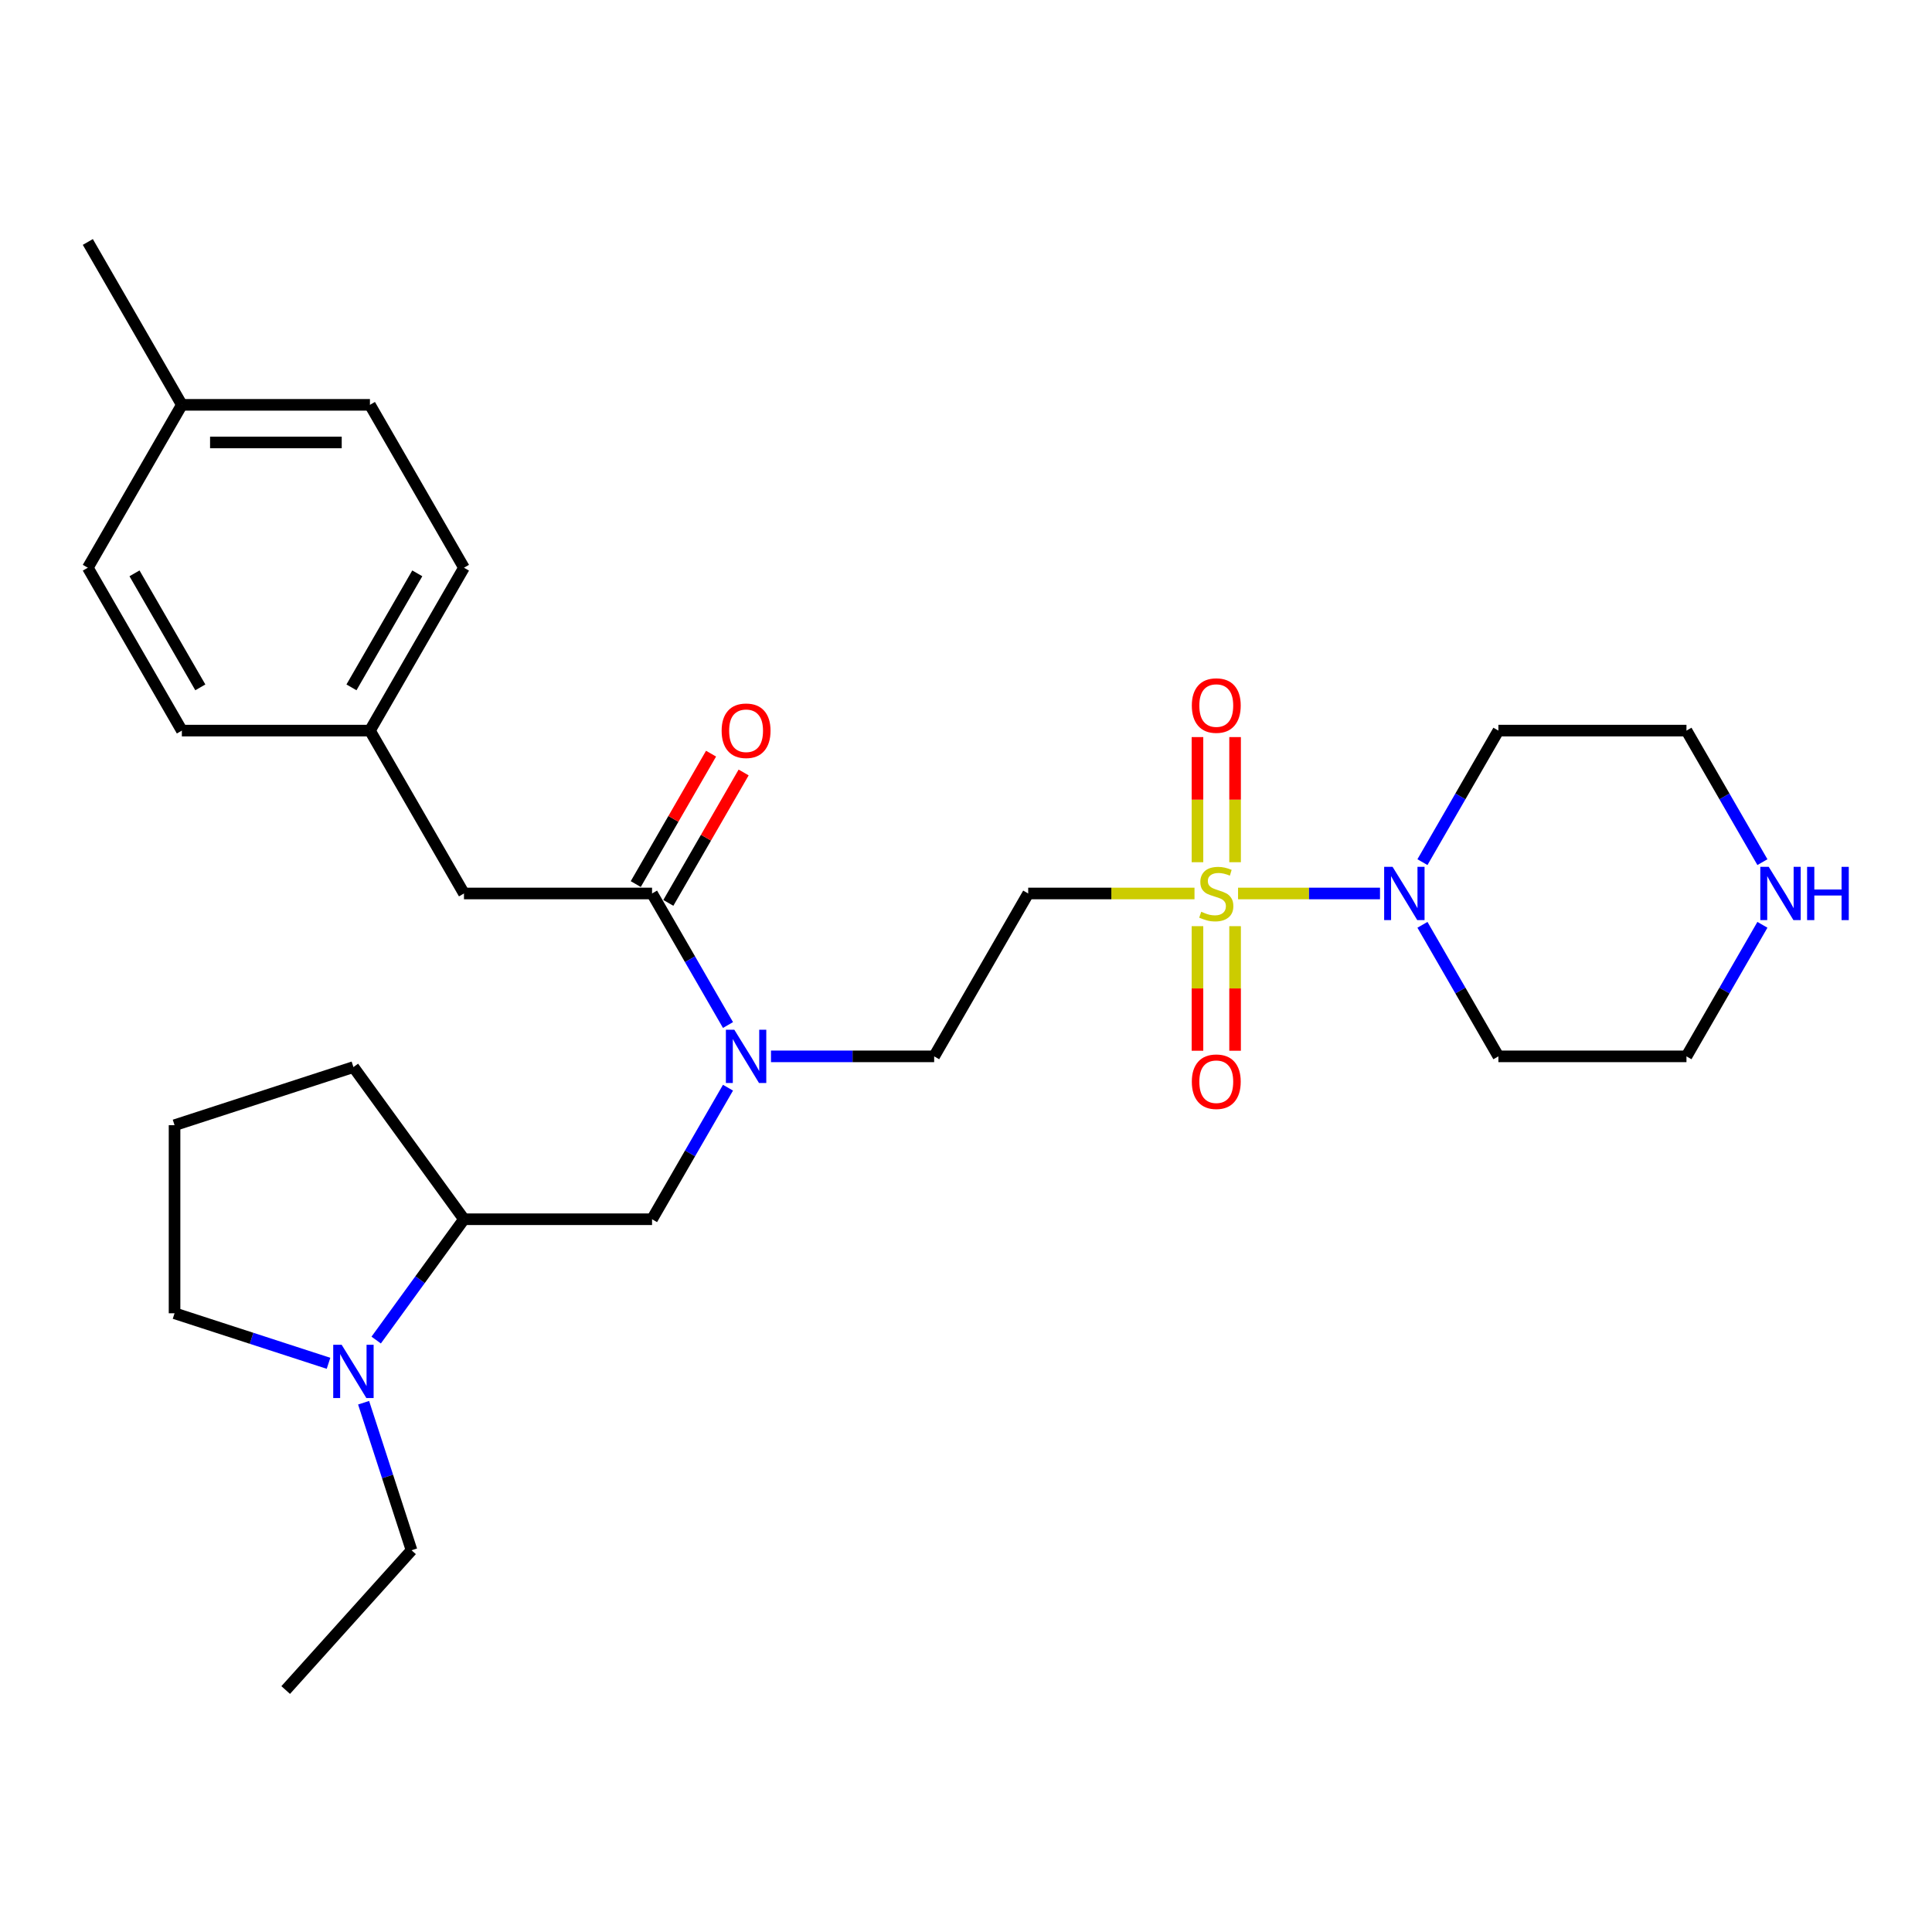 <?xml version='1.0' encoding='iso-8859-1'?>
<svg version='1.1' baseProfile='full'
              xmlns='http://www.w3.org/2000/svg'
                      xmlns:rdkit='http://www.rdkit.org/xml'
                      xmlns:xlink='http://www.w3.org/1999/xlink'
                  xml:space='preserve'
width='1000px' height='1000px' viewBox='0 0 1000 1000'>
<!-- END OF HEADER -->
<rect style='opacity:1.0;fill:#FFFFFF;stroke:none' width='1000' height='1000' x='0' y='0'> </rect>
<path class='bond-0' d='M 640.816,462.464 L 677.55,462.464' style='fill:none;fill-rule:evenodd;stroke:#CCCC00;stroke-width:6px;stroke-linecap:butt;stroke-linejoin:miter;stroke-opacity:1' />
<path class='bond-0' d='M 677.55,462.464 L 714.284,462.464' style='fill:none;fill-rule:evenodd;stroke:#0000FF;stroke-width:6px;stroke-linecap:butt;stroke-linejoin:miter;stroke-opacity:1' />
<path class='bond-1' d='M 618.27,462.464 L 575.233,462.464' style='fill:none;fill-rule:evenodd;stroke:#CCCC00;stroke-width:6px;stroke-linecap:butt;stroke-linejoin:miter;stroke-opacity:1' />
<path class='bond-1' d='M 575.233,462.464 L 532.195,462.464' style='fill:none;fill-rule:evenodd;stroke:#000000;stroke-width:6px;stroke-linecap:butt;stroke-linejoin:miter;stroke-opacity:1' />
<path class='bond-7' d='M 619.808,479.383 L 619.808,511.622' style='fill:none;fill-rule:evenodd;stroke:#CCCC00;stroke-width:6px;stroke-linecap:butt;stroke-linejoin:miter;stroke-opacity:1' />
<path class='bond-7' d='M 619.808,511.622 L 619.808,543.861' style='fill:none;fill-rule:evenodd;stroke:#FF0000;stroke-width:6px;stroke-linecap:butt;stroke-linejoin:miter;stroke-opacity:1' />
<path class='bond-7' d='M 639.278,479.383 L 639.278,511.622' style='fill:none;fill-rule:evenodd;stroke:#CCCC00;stroke-width:6px;stroke-linecap:butt;stroke-linejoin:miter;stroke-opacity:1' />
<path class='bond-7' d='M 639.278,511.622 L 639.278,543.861' style='fill:none;fill-rule:evenodd;stroke:#FF0000;stroke-width:6px;stroke-linecap:butt;stroke-linejoin:miter;stroke-opacity:1' />
<path class='bond-8' d='M 639.278,446.285 L 639.278,413.899' style='fill:none;fill-rule:evenodd;stroke:#CCCC00;stroke-width:6px;stroke-linecap:butt;stroke-linejoin:miter;stroke-opacity:1' />
<path class='bond-8' d='M 639.278,413.899 L 639.278,381.514' style='fill:none;fill-rule:evenodd;stroke:#FF0000;stroke-width:6px;stroke-linecap:butt;stroke-linejoin:miter;stroke-opacity:1' />
<path class='bond-8' d='M 619.808,446.285 L 619.808,413.899' style='fill:none;fill-rule:evenodd;stroke:#CCCC00;stroke-width:6px;stroke-linecap:butt;stroke-linejoin:miter;stroke-opacity:1' />
<path class='bond-8' d='M 619.808,413.899 L 619.808,381.514' style='fill:none;fill-rule:evenodd;stroke:#FF0000;stroke-width:6px;stroke-linecap:butt;stroke-linejoin:miter;stroke-opacity:1' />
<path class='bond-13' d='M 736.255,446.246 L 755.91,412.202' style='fill:none;fill-rule:evenodd;stroke:#0000FF;stroke-width:6px;stroke-linecap:butt;stroke-linejoin:miter;stroke-opacity:1' />
<path class='bond-13' d='M 755.91,412.202 L 775.565,378.158' style='fill:none;fill-rule:evenodd;stroke:#000000;stroke-width:6px;stroke-linecap:butt;stroke-linejoin:miter;stroke-opacity:1' />
<path class='bond-14' d='M 736.255,478.682 L 755.91,512.726' style='fill:none;fill-rule:evenodd;stroke:#0000FF;stroke-width:6px;stroke-linecap:butt;stroke-linejoin:miter;stroke-opacity:1' />
<path class='bond-14' d='M 755.91,512.726 L 775.565,546.77' style='fill:none;fill-rule:evenodd;stroke:#000000;stroke-width:6px;stroke-linecap:butt;stroke-linejoin:miter;stroke-opacity:1' />
<path class='bond-9' d='M 532.195,462.464 L 483.521,546.77' style='fill:none;fill-rule:evenodd;stroke:#000000;stroke-width:6px;stroke-linecap:butt;stroke-linejoin:miter;stroke-opacity:1' />
<path class='bond-2' d='M 337.499,462.464 L 357.154,496.508' style='fill:none;fill-rule:evenodd;stroke:#000000;stroke-width:6px;stroke-linecap:butt;stroke-linejoin:miter;stroke-opacity:1' />
<path class='bond-2' d='M 357.154,496.508 L 376.809,530.552' style='fill:none;fill-rule:evenodd;stroke:#0000FF;stroke-width:6px;stroke-linecap:butt;stroke-linejoin:miter;stroke-opacity:1' />
<path class='bond-10' d='M 337.499,462.464 L 240.151,462.464' style='fill:none;fill-rule:evenodd;stroke:#000000;stroke-width:6px;stroke-linecap:butt;stroke-linejoin:miter;stroke-opacity:1' />
<path class='bond-11' d='M 345.929,467.332 L 365.416,433.58' style='fill:none;fill-rule:evenodd;stroke:#000000;stroke-width:6px;stroke-linecap:butt;stroke-linejoin:miter;stroke-opacity:1' />
<path class='bond-11' d='M 365.416,433.58 L 384.903,399.828' style='fill:none;fill-rule:evenodd;stroke:#FF0000;stroke-width:6px;stroke-linecap:butt;stroke-linejoin:miter;stroke-opacity:1' />
<path class='bond-11' d='M 329.068,457.597 L 348.555,423.845' style='fill:none;fill-rule:evenodd;stroke:#000000;stroke-width:6px;stroke-linecap:butt;stroke-linejoin:miter;stroke-opacity:1' />
<path class='bond-11' d='M 348.555,423.845 L 368.041,390.093' style='fill:none;fill-rule:evenodd;stroke:#FF0000;stroke-width:6px;stroke-linecap:butt;stroke-linejoin:miter;stroke-opacity:1' />
<path class='bond-3' d='M 399.062,546.77 L 441.291,546.77' style='fill:none;fill-rule:evenodd;stroke:#0000FF;stroke-width:6px;stroke-linecap:butt;stroke-linejoin:miter;stroke-opacity:1' />
<path class='bond-3' d='M 441.291,546.77 L 483.521,546.77' style='fill:none;fill-rule:evenodd;stroke:#000000;stroke-width:6px;stroke-linecap:butt;stroke-linejoin:miter;stroke-opacity:1' />
<path class='bond-5' d='M 376.809,562.988 L 357.154,597.032' style='fill:none;fill-rule:evenodd;stroke:#0000FF;stroke-width:6px;stroke-linecap:butt;stroke-linejoin:miter;stroke-opacity:1' />
<path class='bond-5' d='M 357.154,597.032 L 337.499,631.076' style='fill:none;fill-rule:evenodd;stroke:#000000;stroke-width:6px;stroke-linecap:butt;stroke-linejoin:miter;stroke-opacity:1' />
<path class='bond-4' d='M 194.714,693.614 L 217.432,662.345' style='fill:none;fill-rule:evenodd;stroke:#0000FF;stroke-width:6px;stroke-linecap:butt;stroke-linejoin:miter;stroke-opacity:1' />
<path class='bond-4' d='M 217.432,662.345 L 240.151,631.076' style='fill:none;fill-rule:evenodd;stroke:#000000;stroke-width:6px;stroke-linecap:butt;stroke-linejoin:miter;stroke-opacity:1' />
<path class='bond-17' d='M 170.042,705.644 L 130.195,692.697' style='fill:none;fill-rule:evenodd;stroke:#0000FF;stroke-width:6px;stroke-linecap:butt;stroke-linejoin:miter;stroke-opacity:1' />
<path class='bond-17' d='M 130.195,692.697 L 90.347,679.75' style='fill:none;fill-rule:evenodd;stroke:#000000;stroke-width:6px;stroke-linecap:butt;stroke-linejoin:miter;stroke-opacity:1' />
<path class='bond-22' d='M 188.201,726.05 L 200.607,764.233' style='fill:none;fill-rule:evenodd;stroke:#0000FF;stroke-width:6px;stroke-linecap:butt;stroke-linejoin:miter;stroke-opacity:1' />
<path class='bond-22' d='M 200.607,764.233 L 213.013,802.416' style='fill:none;fill-rule:evenodd;stroke:#000000;stroke-width:6px;stroke-linecap:butt;stroke-linejoin:miter;stroke-opacity:1' />
<path class='bond-6' d='M 337.499,631.076 L 240.151,631.076' style='fill:none;fill-rule:evenodd;stroke:#000000;stroke-width:6px;stroke-linecap:butt;stroke-linejoin:miter;stroke-opacity:1' />
<path class='bond-26' d='M 240.151,631.076 L 182.931,552.32' style='fill:none;fill-rule:evenodd;stroke:#000000;stroke-width:6px;stroke-linecap:butt;stroke-linejoin:miter;stroke-opacity:1' />
<path class='bond-15' d='M 240.151,462.464 L 191.477,378.158' style='fill:none;fill-rule:evenodd;stroke:#000000;stroke-width:6px;stroke-linecap:butt;stroke-linejoin:miter;stroke-opacity:1' />
<path class='bond-12' d='M 912.224,478.682 L 892.569,512.726' style='fill:none;fill-rule:evenodd;stroke:#0000FF;stroke-width:6px;stroke-linecap:butt;stroke-linejoin:miter;stroke-opacity:1' />
<path class='bond-12' d='M 892.569,512.726 L 872.913,546.77' style='fill:none;fill-rule:evenodd;stroke:#000000;stroke-width:6px;stroke-linecap:butt;stroke-linejoin:miter;stroke-opacity:1' />
<path class='bond-29' d='M 912.224,446.246 L 892.569,412.202' style='fill:none;fill-rule:evenodd;stroke:#0000FF;stroke-width:6px;stroke-linecap:butt;stroke-linejoin:miter;stroke-opacity:1' />
<path class='bond-29' d='M 892.569,412.202 L 872.913,378.158' style='fill:none;fill-rule:evenodd;stroke:#000000;stroke-width:6px;stroke-linecap:butt;stroke-linejoin:miter;stroke-opacity:1' />
<path class='bond-23' d='M 775.565,378.158 L 872.913,378.158' style='fill:none;fill-rule:evenodd;stroke:#000000;stroke-width:6px;stroke-linecap:butt;stroke-linejoin:miter;stroke-opacity:1' />
<path class='bond-24' d='M 775.565,546.77 L 872.913,546.77' style='fill:none;fill-rule:evenodd;stroke:#000000;stroke-width:6px;stroke-linecap:butt;stroke-linejoin:miter;stroke-opacity:1' />
<path class='bond-18' d='M 191.477,378.158 L 94.129,378.158' style='fill:none;fill-rule:evenodd;stroke:#000000;stroke-width:6px;stroke-linecap:butt;stroke-linejoin:miter;stroke-opacity:1' />
<path class='bond-19' d='M 191.477,378.158 L 240.151,293.852' style='fill:none;fill-rule:evenodd;stroke:#000000;stroke-width:6px;stroke-linecap:butt;stroke-linejoin:miter;stroke-opacity:1' />
<path class='bond-19' d='M 181.917,355.778 L 215.988,296.763' style='fill:none;fill-rule:evenodd;stroke:#000000;stroke-width:6px;stroke-linecap:butt;stroke-linejoin:miter;stroke-opacity:1' />
<path class='bond-16' d='M 94.129,209.546 L 191.477,209.546' style='fill:none;fill-rule:evenodd;stroke:#000000;stroke-width:6px;stroke-linecap:butt;stroke-linejoin:miter;stroke-opacity:1' />
<path class='bond-16' d='M 108.731,229.016 L 176.874,229.016' style='fill:none;fill-rule:evenodd;stroke:#000000;stroke-width:6px;stroke-linecap:butt;stroke-linejoin:miter;stroke-opacity:1' />
<path class='bond-27' d='M 94.129,209.546 L 45.455,125.24' style='fill:none;fill-rule:evenodd;stroke:#000000;stroke-width:6px;stroke-linecap:butt;stroke-linejoin:miter;stroke-opacity:1' />
<path class='bond-31' d='M 94.129,209.546 L 45.455,293.852' style='fill:none;fill-rule:evenodd;stroke:#000000;stroke-width:6px;stroke-linecap:butt;stroke-linejoin:miter;stroke-opacity:1' />
<path class='bond-30' d='M 90.347,679.75 L 90.347,582.402' style='fill:none;fill-rule:evenodd;stroke:#000000;stroke-width:6px;stroke-linecap:butt;stroke-linejoin:miter;stroke-opacity:1' />
<path class='bond-20' d='M 94.129,378.158 L 45.455,293.852' style='fill:none;fill-rule:evenodd;stroke:#000000;stroke-width:6px;stroke-linecap:butt;stroke-linejoin:miter;stroke-opacity:1' />
<path class='bond-20' d='M 103.689,355.778 L 69.617,296.763' style='fill:none;fill-rule:evenodd;stroke:#000000;stroke-width:6px;stroke-linecap:butt;stroke-linejoin:miter;stroke-opacity:1' />
<path class='bond-21' d='M 240.151,293.852 L 191.477,209.546' style='fill:none;fill-rule:evenodd;stroke:#000000;stroke-width:6px;stroke-linecap:butt;stroke-linejoin:miter;stroke-opacity:1' />
<path class='bond-28' d='M 213.013,802.416 L 147.875,874.76' style='fill:none;fill-rule:evenodd;stroke:#000000;stroke-width:6px;stroke-linecap:butt;stroke-linejoin:miter;stroke-opacity:1' />
<path class='bond-25' d='M 90.347,582.402 L 182.931,552.32' style='fill:none;fill-rule:evenodd;stroke:#000000;stroke-width:6px;stroke-linecap:butt;stroke-linejoin:miter;stroke-opacity:1' />
<path  class='atom-0' d='M 621.755 471.926
Q 622.067 472.043, 623.352 472.588
Q 624.637 473.134, 626.039 473.484
Q 627.479 473.795, 628.881 473.795
Q 631.49 473.795, 633.009 472.549
Q 634.527 471.264, 634.527 469.045
Q 634.527 467.526, 633.749 466.592
Q 633.009 465.657, 631.841 465.151
Q 630.672 464.645, 628.725 464.061
Q 626.272 463.321, 624.793 462.62
Q 623.352 461.919, 622.3 460.439
Q 621.288 458.96, 621.288 456.468
Q 621.288 453.002, 623.624 450.86
Q 626 448.719, 630.672 448.719
Q 633.865 448.719, 637.487 450.237
L 636.591 453.236
Q 633.281 451.873, 630.789 451.873
Q 628.102 451.873, 626.623 453.002
Q 625.143 454.092, 625.182 456
Q 625.182 457.48, 625.922 458.376
Q 626.701 459.271, 627.791 459.777
Q 628.92 460.284, 630.789 460.868
Q 633.281 461.646, 634.761 462.425
Q 636.241 463.204, 637.292 464.801
Q 638.382 466.358, 638.382 469.045
Q 638.382 472.861, 635.812 474.925
Q 633.281 476.95, 629.037 476.95
Q 626.584 476.95, 624.715 476.404
Q 622.884 475.898, 620.704 475.003
L 621.755 471.926
' fill='#CCCC00'/>
<path  class='atom-1' d='M 720.797 448.68
L 729.831 463.282
Q 730.727 464.723, 732.167 467.332
Q 733.608 469.94, 733.686 470.096
L 733.686 448.68
L 737.346 448.68
L 737.346 476.249
L 733.569 476.249
L 723.873 460.284
Q 722.744 458.414, 721.537 456.273
Q 720.369 454.131, 720.018 453.469
L 720.018 476.249
L 716.436 476.249
L 716.436 448.68
L 720.797 448.68
' fill='#0000FF'/>
<path  class='atom-4' d='M 380.079 532.986
L 389.113 547.588
Q 390.008 549.029, 391.449 551.637
Q 392.89 554.246, 392.968 554.402
L 392.968 532.986
L 396.628 532.986
L 396.628 560.555
L 392.851 560.555
L 383.155 544.589
Q 382.026 542.72, 380.819 540.579
Q 379.651 538.437, 379.3 537.775
L 379.3 560.555
L 375.718 560.555
L 375.718 532.986
L 380.079 532.986
' fill='#0000FF'/>
<path  class='atom-5' d='M 176.837 696.048
L 185.871 710.65
Q 186.766 712.091, 188.207 714.7
Q 189.648 717.309, 189.726 717.464
L 189.726 696.048
L 193.386 696.048
L 193.386 723.617
L 189.609 723.617
L 179.913 707.652
Q 178.784 705.783, 177.577 703.641
Q 176.409 701.499, 176.058 700.837
L 176.058 723.617
L 172.476 723.617
L 172.476 696.048
L 176.837 696.048
' fill='#0000FF'/>
<path  class='atom-8' d='M 616.888 559.89
Q 616.888 553.27, 620.159 549.571
Q 623.43 545.872, 629.543 545.872
Q 635.657 545.872, 638.927 549.571
Q 642.198 553.27, 642.198 559.89
Q 642.198 566.588, 638.889 570.404
Q 635.579 574.181, 629.543 574.181
Q 623.469 574.181, 620.159 570.404
Q 616.888 566.627, 616.888 559.89
M 629.543 571.066
Q 633.749 571.066, 636.007 568.262
Q 638.304 565.419, 638.304 559.89
Q 638.304 554.478, 636.007 551.752
Q 633.749 548.987, 629.543 548.987
Q 625.338 548.987, 623.04 551.713
Q 620.782 554.439, 620.782 559.89
Q 620.782 565.458, 623.04 568.262
Q 625.338 571.066, 629.543 571.066
' fill='#FF0000'/>
<path  class='atom-9' d='M 616.888 365.194
Q 616.888 358.574, 620.159 354.875
Q 623.43 351.176, 629.543 351.176
Q 635.657 351.176, 638.927 354.875
Q 642.198 358.574, 642.198 365.194
Q 642.198 371.891, 638.889 375.708
Q 635.579 379.485, 629.543 379.485
Q 623.469 379.485, 620.159 375.708
Q 616.888 371.93, 616.888 365.194
M 629.543 376.37
Q 633.749 376.37, 636.007 373.566
Q 638.304 370.723, 638.304 365.194
Q 638.304 359.781, 636.007 357.056
Q 633.749 354.291, 629.543 354.291
Q 625.338 354.291, 623.04 357.017
Q 620.782 359.742, 620.782 365.194
Q 620.782 370.762, 623.04 373.566
Q 625.338 376.37, 629.543 376.37
' fill='#FF0000'/>
<path  class='atom-12' d='M 373.518 378.236
Q 373.518 371.616, 376.789 367.917
Q 380.059 364.218, 386.173 364.218
Q 392.286 364.218, 395.557 367.917
Q 398.828 371.616, 398.828 378.236
Q 398.828 384.934, 395.518 388.75
Q 392.208 392.527, 386.173 392.527
Q 380.098 392.527, 376.789 388.75
Q 373.518 384.973, 373.518 378.236
M 386.173 389.412
Q 390.378 389.412, 392.637 386.608
Q 394.934 383.765, 394.934 378.236
Q 394.934 372.824, 392.637 370.098
Q 390.378 367.333, 386.173 367.333
Q 381.967 367.333, 379.67 370.059
Q 377.412 372.785, 377.412 378.236
Q 377.412 383.804, 379.67 386.608
Q 381.967 389.412, 386.173 389.412
' fill='#FF0000'/>
<path  class='atom-13' d='M 915.493 448.68
L 924.527 463.282
Q 925.423 464.723, 926.864 467.332
Q 928.304 469.94, 928.382 470.096
L 928.382 448.68
L 932.043 448.68
L 932.043 476.249
L 928.265 476.249
L 918.57 460.284
Q 917.44 458.414, 916.233 456.273
Q 915.065 454.131, 914.715 453.469
L 914.715 476.249
L 911.132 476.249
L 911.132 448.68
L 915.493 448.68
' fill='#0000FF'/>
<path  class='atom-13' d='M 935.352 448.68
L 939.091 448.68
L 939.091 460.4
L 953.187 460.4
L 953.187 448.68
L 956.925 448.68
L 956.925 476.249
L 953.187 476.249
L 953.187 463.516
L 939.091 463.516
L 939.091 476.249
L 935.352 476.249
L 935.352 448.68
' fill='#0000FF'/>
</svg>
